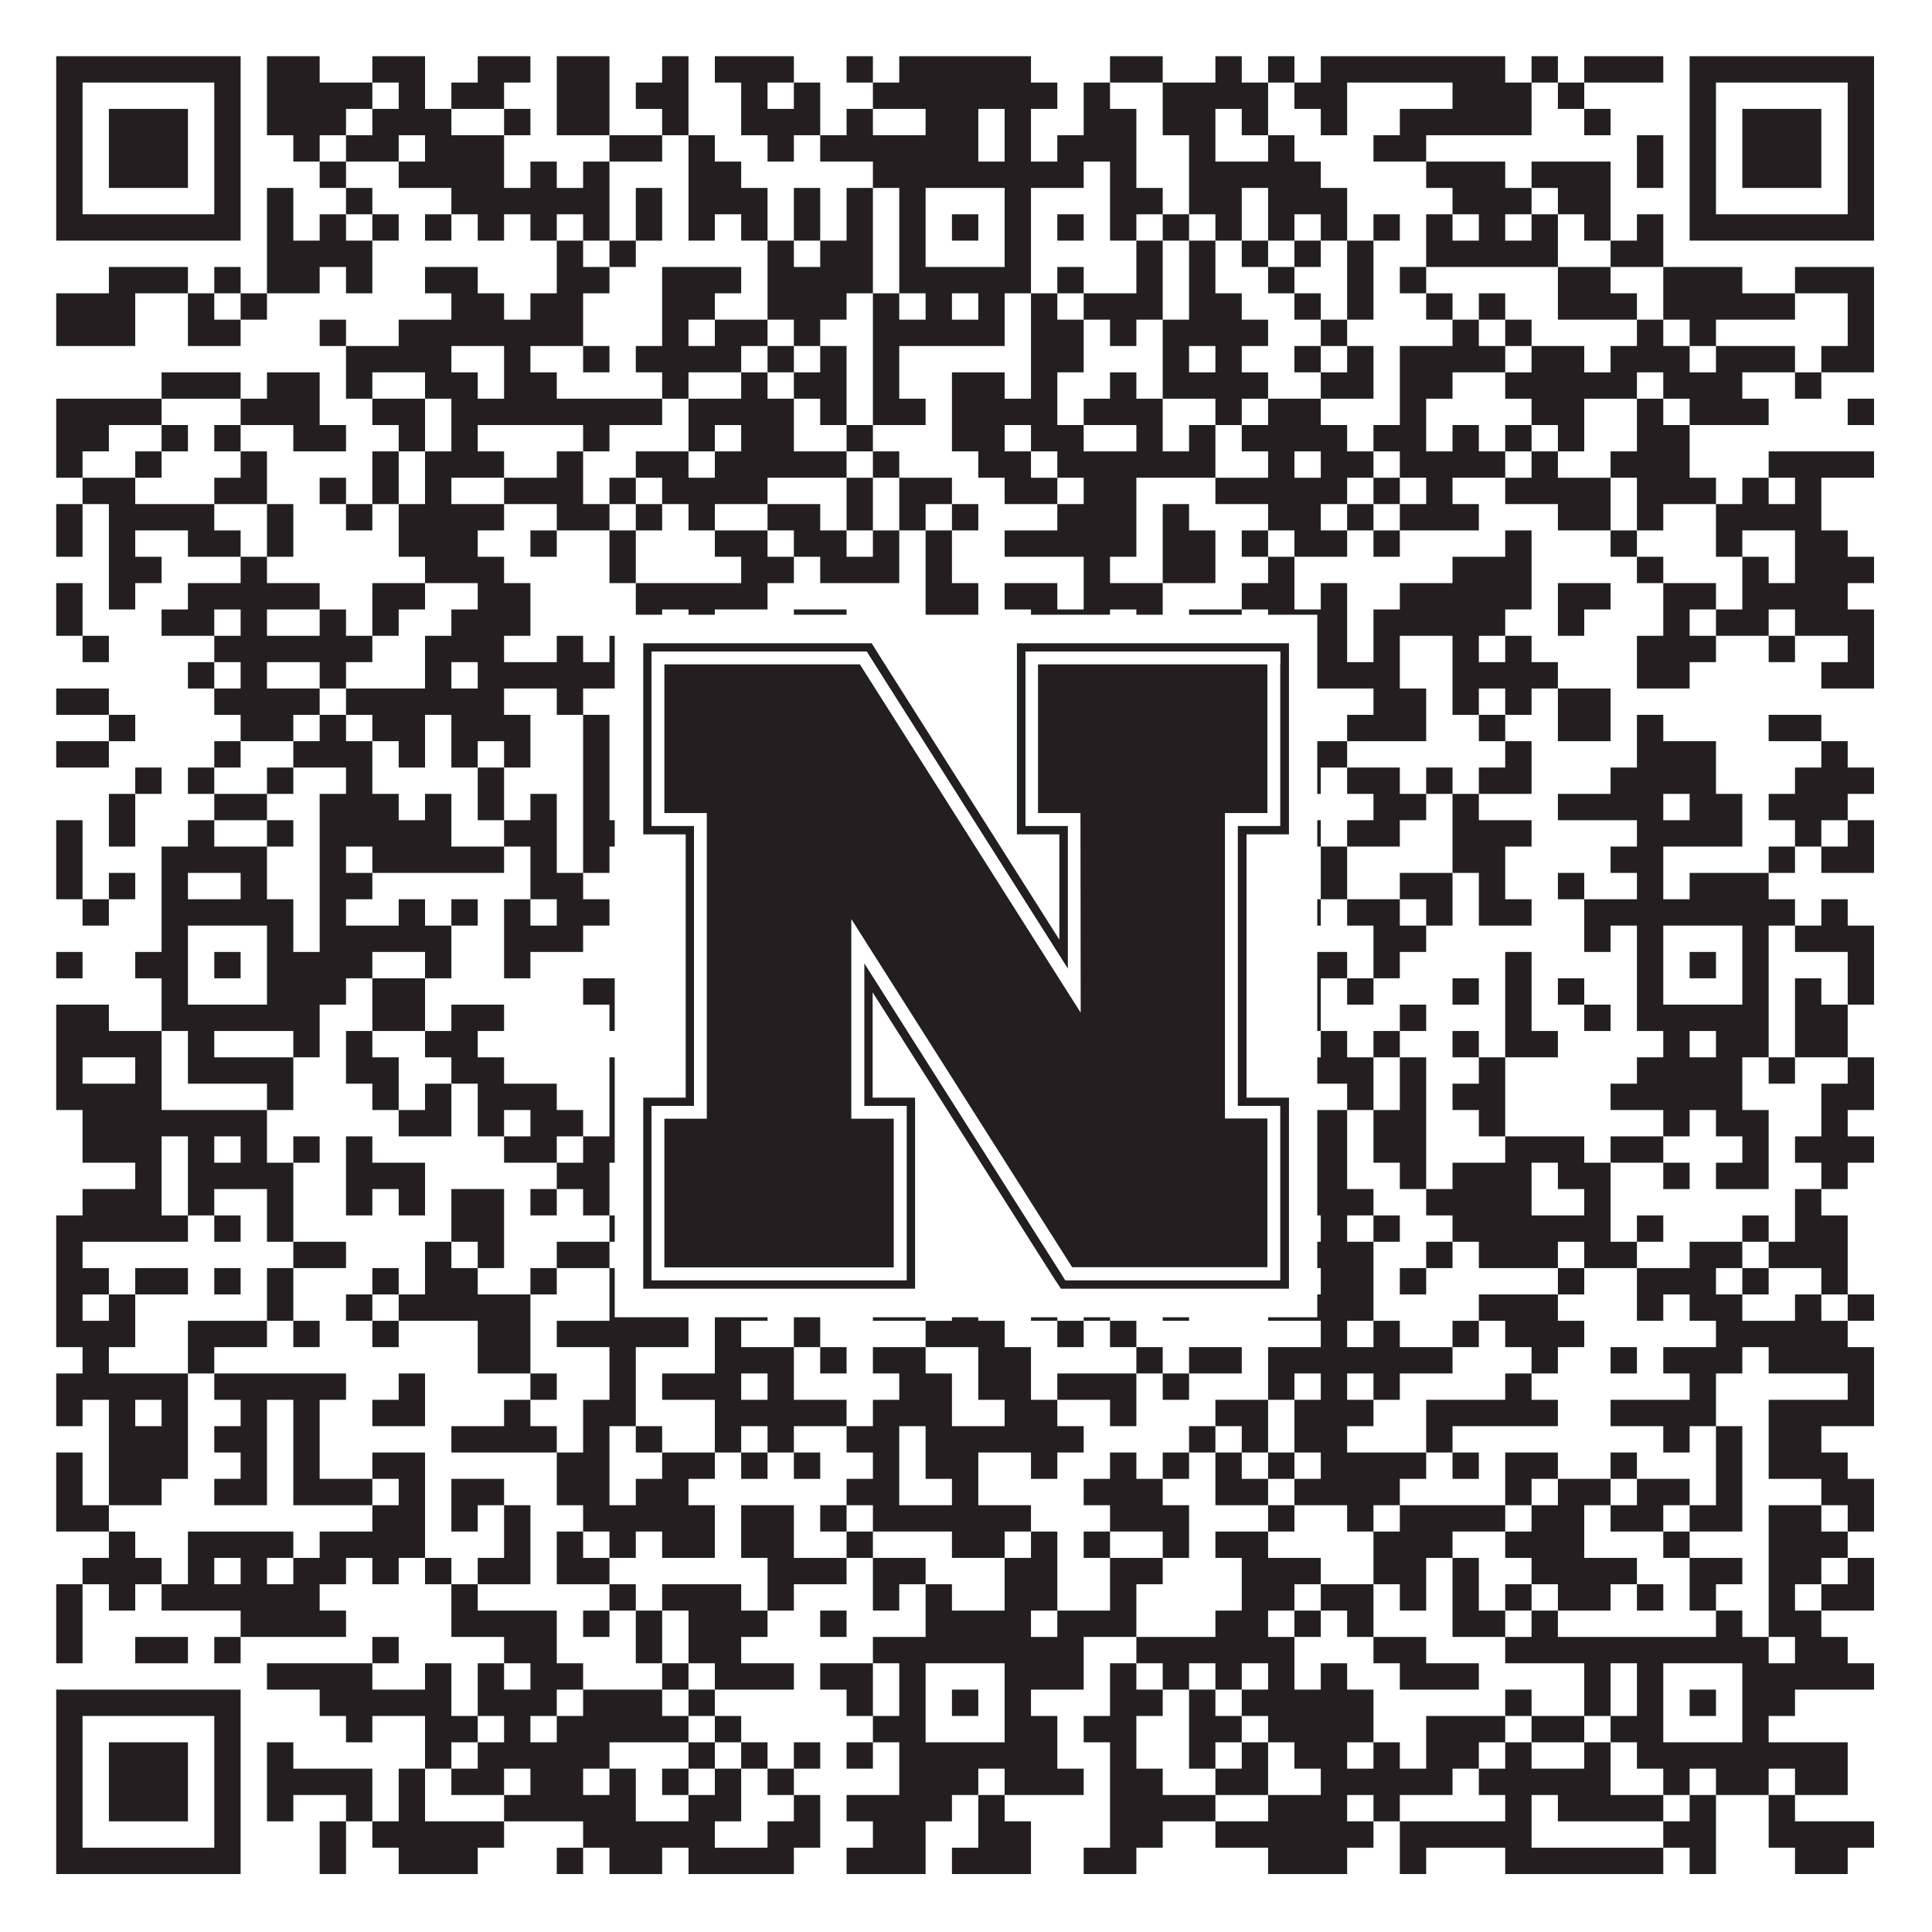 <?xml version="1.0"?>
<svg xmlns="http://www.w3.org/2000/svg" xmlns:xlink="http://www.w3.org/1999/xlink" version="1.1" width="1100px" height="1100px" viewBox="0 0 1100 1100"><rect x="0" y="0" width="1100" height="1100" fill="#ffffff" fill-opacity="1"/><path fill="#231f20" fill-opacity="1" d="M32,32L137,32L137,47L32,47ZM152,32L182,32L182,47L152,47ZM212,32L242,32L242,47L212,47ZM272,32L302,32L302,47L272,47ZM317,32L347,32L347,47L317,47ZM377,32L392,32L392,47L377,47ZM407,32L452,32L452,47L407,47ZM482,32L497,32L497,47L482,47ZM512,32L587,32L587,47L512,47ZM632,32L662,32L662,47L632,47ZM692,32L707,32L707,47L692,47ZM722,32L737,32L737,47L722,47ZM752,32L857,32L857,47L752,47ZM872,32L887,32L887,47L872,47ZM902,32L947,32L947,47L902,47ZM962,32L1067,32L1067,47L962,47ZM32,47L47,47L47,62L32,62ZM122,47L137,47L137,62L122,62ZM152,47L212,47L212,62L152,62ZM227,47L242,47L242,62L227,62ZM257,47L287,47L287,62L257,62ZM317,47L347,47L347,62L317,62ZM362,47L392,47L392,62L362,62ZM422,47L437,47L437,62L422,62ZM452,47L467,47L467,62L452,62ZM497,47L602,47L602,62L497,62ZM617,47L632,47L632,62L617,62ZM662,47L722,47L722,62L662,62ZM737,47L767,47L767,62L737,62ZM827,47L872,47L872,62L827,62ZM887,47L902,47L902,62L887,62ZM962,47L977,47L977,62L962,62ZM1052,47L1067,47L1067,62L1052,62ZM32,62L47,62L47,77L32,77ZM62,62L107,62L107,77L62,77ZM122,62L137,62L137,77L122,77ZM152,62L197,62L197,77L152,77ZM212,62L257,62L257,77L212,77ZM287,62L302,62L302,77L287,77ZM317,62L347,62L347,77L317,77ZM377,62L392,62L392,77L377,77ZM422,62L467,62L467,77L422,77ZM482,62L497,62L497,77L482,77ZM527,62L557,62L557,77L527,77ZM572,62L587,62L587,77L572,77ZM617,62L647,62L647,77L617,77ZM662,62L692,62L692,77L662,77ZM707,62L722,62L722,77L707,77ZM752,62L767,62L767,77L752,77ZM797,62L872,62L872,77L797,77ZM902,62L917,62L917,77L902,77ZM962,62L977,62L977,77L962,77ZM992,62L1037,62L1037,77L992,77ZM1052,62L1067,62L1067,77L1052,77ZM32,77L47,77L47,92L32,92ZM62,77L107,77L107,92L62,92ZM122,77L137,77L137,92L122,92ZM167,77L182,77L182,92L167,92ZM197,77L227,77L227,92L197,92ZM242,77L287,77L287,92L242,92ZM347,77L377,77L377,92L347,92ZM392,77L407,77L407,92L392,92ZM437,77L452,77L452,92L437,92ZM467,77L557,77L557,92L467,92ZM572,77L587,77L587,92L572,92ZM602,77L647,77L647,92L602,92ZM677,77L692,77L692,92L677,92ZM722,77L737,77L737,92L722,92ZM782,77L812,77L812,92L782,92ZM932,77L947,77L947,92L932,92ZM962,77L977,77L977,92L962,92ZM992,77L1037,77L1037,92L992,92ZM1052,77L1067,77L1067,92L1052,92ZM32,92L47,92L47,107L32,107ZM62,92L107,92L107,107L62,107ZM122,92L137,92L137,107L122,107ZM182,92L197,92L197,107L182,107ZM227,92L287,92L287,107L227,107ZM302,92L317,92L317,107L302,107ZM332,92L347,92L347,107L332,107ZM392,92L422,92L422,107L392,107ZM497,92L617,92L617,107L497,107ZM632,92L647,92L647,107L632,107ZM677,92L752,92L752,107L677,107ZM812,92L857,92L857,107L812,107ZM872,92L917,92L917,107L872,107ZM932,92L947,92L947,107L932,107ZM962,92L977,92L977,107L962,107ZM992,92L1037,92L1037,107L992,107ZM1052,92L1067,92L1067,107L1052,107ZM32,107L47,107L47,122L32,122ZM122,107L137,107L137,122L122,122ZM152,107L167,107L167,122L152,122ZM197,107L212,107L212,122L197,122ZM257,107L347,107L347,122L257,122ZM362,107L377,107L377,122L362,122ZM392,107L437,107L437,122L392,122ZM452,107L467,107L467,122L452,122ZM482,107L497,107L497,122L482,122ZM512,107L527,107L527,122L512,122ZM572,107L587,107L587,122L572,122ZM632,107L662,107L662,122L632,122ZM677,107L707,107L707,122L677,122ZM722,107L767,107L767,122L722,122ZM827,107L872,107L872,122L827,122ZM887,107L917,107L917,122L887,122ZM962,107L977,107L977,122L962,122ZM1052,107L1067,107L1067,122L1052,122ZM32,122L137,122L137,137L32,137ZM152,122L167,122L167,137L152,137ZM182,122L197,122L197,137L182,137ZM212,122L227,122L227,137L212,137ZM242,122L257,122L257,137L242,137ZM272,122L287,122L287,137L272,137ZM302,122L317,122L317,137L302,137ZM332,122L347,122L347,137L332,137ZM362,122L377,122L377,137L362,137ZM392,122L407,122L407,137L392,137ZM422,122L437,122L437,137L422,137ZM452,122L467,122L467,137L452,137ZM482,122L497,122L497,137L482,137ZM512,122L527,122L527,137L512,137ZM542,122L557,122L557,137L542,137ZM572,122L587,122L587,137L572,137ZM602,122L617,122L617,137L602,137ZM632,122L647,122L647,137L632,137ZM662,122L677,122L677,137L662,137ZM692,122L707,122L707,137L692,137ZM722,122L737,122L737,137L722,137ZM752,122L767,122L767,137L752,137ZM782,122L797,122L797,137L782,137ZM812,122L827,122L827,137L812,137ZM842,122L857,122L857,137L842,137ZM872,122L887,122L887,137L872,137ZM902,122L917,122L917,137L902,137ZM932,122L947,122L947,137L932,137ZM962,122L1067,122L1067,137L962,137ZM152,137L212,137L212,152L152,152ZM317,137L332,137L332,152L317,152ZM347,137L362,137L362,152L347,152ZM437,137L452,137L452,152L437,152ZM467,137L497,137L497,152L467,152ZM512,137L527,137L527,152L512,152ZM572,137L587,137L587,152L572,152ZM647,137L662,137L662,152L647,152ZM677,137L692,137L692,152L677,152ZM707,137L722,137L722,152L707,152ZM737,137L752,137L752,152L737,152ZM767,137L782,137L782,152L767,152ZM812,137L887,137L887,152L812,152ZM917,137L947,137L947,152L917,152ZM62,152L107,152L107,167L62,167ZM122,152L137,152L137,167L122,167ZM152,152L182,152L182,167L152,167ZM197,152L212,152L212,167L197,167ZM242,152L272,152L272,167L242,167ZM317,152L347,152L347,167L317,167ZM377,152L422,152L422,167L377,167ZM437,152L497,152L497,167L437,167ZM512,152L587,152L587,167L512,167ZM602,152L617,152L617,167L602,167ZM647,152L662,152L662,167L647,167ZM677,152L692,152L692,167L677,167ZM722,152L737,152L737,167L722,167ZM767,152L782,152L782,167L767,167ZM797,152L812,152L812,167L797,167ZM887,152L917,152L917,167L887,167ZM947,152L992,152L992,167L947,167ZM1022,152L1067,152L1067,167L1022,167ZM32,167L77,167L77,182L32,182ZM107,167L122,167L122,182L107,182ZM137,167L152,167L152,182L137,182ZM257,167L287,167L287,182L257,182ZM302,167L332,167L332,182L302,182ZM377,167L407,167L407,182L377,182ZM437,167L482,167L482,182L437,182ZM497,167L512,167L512,182L497,182ZM527,167L542,167L542,182L527,182ZM557,167L572,167L572,182L557,182ZM587,167L602,167L602,182L587,182ZM617,167L662,167L662,182L617,182ZM677,167L707,167L707,182L677,182ZM737,167L752,167L752,182L737,182ZM767,167L782,167L782,182L767,182ZM812,167L827,167L827,182L812,182ZM842,167L857,167L857,182L842,182ZM887,167L932,167L932,182L887,182ZM947,167L1022,167L1022,182L947,182ZM1052,167L1067,167L1067,182L1052,182ZM32,182L77,182L77,197L32,197ZM107,182L137,182L137,197L107,197ZM182,182L197,182L197,197L182,197ZM227,182L332,182L332,197L227,197ZM377,182L392,182L392,197L377,197ZM407,182L437,182L437,197L407,197ZM452,182L467,182L467,197L452,197ZM497,182L572,182L572,197L497,197ZM587,182L617,182L617,197L587,197ZM632,182L647,182L647,197L632,197ZM662,182L722,182L722,197L662,197ZM752,182L767,182L767,197L752,197ZM827,182L842,182L842,197L827,197ZM857,182L872,182L872,197L857,197ZM932,182L947,182L947,197L932,197ZM962,182L977,182L977,197L962,197ZM1052,182L1067,182L1067,197L1052,197ZM197,197L257,197L257,212L197,212ZM287,197L302,197L302,212L287,212ZM332,197L347,197L347,212L332,212ZM362,197L422,197L422,212L362,212ZM437,197L452,197L452,212L437,212ZM467,197L482,197L482,212L467,212ZM497,197L512,197L512,212L497,212ZM587,197L617,197L617,212L587,212ZM662,197L677,197L677,212L662,212ZM692,197L707,197L707,212L692,212ZM737,197L752,197L752,212L737,212ZM767,197L782,197L782,212L767,212ZM797,197L857,197L857,212L797,212ZM872,197L902,197L902,212L872,212ZM917,197L962,197L962,212L917,212ZM977,197L1022,197L1022,212L977,212ZM1037,197L1067,197L1067,212L1037,212ZM92,212L137,212L137,227L92,227ZM152,212L182,212L182,227L152,227ZM197,212L212,212L212,227L197,227ZM242,212L272,212L272,227L242,227ZM287,212L317,212L317,227L287,227ZM377,212L392,212L392,227L377,227ZM422,212L437,212L437,227L422,227ZM452,212L482,212L482,227L452,227ZM497,212L512,212L512,227L497,227ZM542,212L572,212L572,227L542,227ZM587,212L602,212L602,227L587,227ZM632,212L647,212L647,227L632,227ZM662,212L722,212L722,227L662,227ZM752,212L782,212L782,227L752,227ZM797,212L827,212L827,227L797,227ZM857,212L932,212L932,227L857,227ZM947,212L992,212L992,227L947,227ZM1022,212L1037,212L1037,227L1022,227ZM32,227L92,227L92,242L32,242ZM137,227L182,227L182,242L137,242ZM212,227L242,227L242,242L212,242ZM257,227L377,227L377,242L257,242ZM392,227L452,227L452,242L392,242ZM467,227L482,227L482,242L467,242ZM497,227L527,227L527,242L497,242ZM542,227L602,227L602,242L542,242ZM617,227L662,227L662,242L617,242ZM692,227L707,227L707,242L692,242ZM722,227L752,227L752,242L722,242ZM797,227L812,227L812,242L797,242ZM872,227L902,227L902,242L872,242ZM932,227L947,227L947,242L932,242ZM962,227L1007,227L1007,242L962,242ZM1052,227L1067,227L1067,242L1052,242ZM32,242L62,242L62,257L32,257ZM92,242L107,242L107,257L92,257ZM122,242L137,242L137,257L122,257ZM167,242L197,242L197,257L167,257ZM227,242L242,242L242,257L227,257ZM257,242L272,242L272,257L257,257ZM332,242L347,242L347,257L332,257ZM392,242L407,242L407,257L392,257ZM422,242L452,242L452,257L422,257ZM482,242L497,242L497,257L482,257ZM542,242L572,242L572,257L542,257ZM587,242L617,242L617,257L587,257ZM647,242L662,242L662,257L647,257ZM677,242L692,242L692,257L677,257ZM707,242L767,242L767,257L707,257ZM782,242L812,242L812,257L782,257ZM827,242L842,242L842,257L827,257ZM857,242L872,242L872,257L857,257ZM887,242L902,242L902,257L887,257ZM932,242L962,242L962,257L932,257ZM32,257L47,257L47,272L32,272ZM77,257L92,257L92,272L77,272ZM137,257L152,257L152,272L137,272ZM212,257L227,257L227,272L212,272ZM242,257L287,257L287,272L242,272ZM317,257L332,257L332,272L317,272ZM362,257L392,257L392,272L362,272ZM407,257L482,257L482,272L407,272ZM497,257L512,257L512,272L497,272ZM557,257L587,257L587,272L557,272ZM602,257L692,257L692,272L602,272ZM722,257L737,257L737,272L722,272ZM752,257L782,257L782,272L752,272ZM797,257L857,257L857,272L797,272ZM872,257L887,257L887,272L872,272ZM917,257L962,257L962,272L917,272ZM1007,257L1067,257L1067,272L1007,272ZM47,272L77,272L77,287L47,287ZM122,272L152,272L152,287L122,287ZM182,272L197,272L197,287L182,287ZM212,272L227,272L227,287L212,287ZM242,272L257,272L257,287L242,287ZM287,272L332,272L332,287L287,287ZM347,272L362,272L362,287L347,287ZM377,272L437,272L437,287L377,287ZM482,272L497,272L497,287L482,287ZM512,272L542,272L542,287L512,287ZM572,272L602,272L602,287L572,287ZM617,272L647,272L647,287L617,287ZM692,272L767,272L767,287L692,287ZM782,272L797,272L797,287L782,287ZM812,272L827,272L827,287L812,287ZM857,272L917,272L917,287L857,287ZM932,272L977,272L977,287L932,287ZM992,272L1007,272L1007,287L992,287ZM1022,272L1037,272L1037,287L1022,287ZM32,287L47,287L47,302L32,302ZM62,287L122,287L122,302L62,302ZM152,287L167,287L167,302L152,302ZM197,287L212,287L212,302L197,302ZM227,287L287,287L287,302L227,302ZM317,287L347,287L347,302L317,302ZM362,287L377,287L377,302L362,302ZM392,287L407,287L407,302L392,302ZM437,287L467,287L467,302L437,302ZM482,287L497,287L497,302L482,302ZM512,287L527,287L527,302L512,302ZM542,287L557,287L557,302L542,302ZM602,287L647,287L647,302L602,302ZM662,287L677,287L677,302L662,302ZM722,287L752,287L752,302L722,302ZM767,287L782,287L782,302L767,302ZM797,287L842,287L842,302L797,302ZM887,287L917,287L917,302L887,302ZM932,287L947,287L947,302L932,302ZM977,287L1037,287L1037,302L977,302ZM32,302L47,302L47,317L32,317ZM62,302L77,302L77,317L62,317ZM107,302L137,302L137,317L107,317ZM152,302L167,302L167,317L152,317ZM227,302L272,302L272,317L227,317ZM302,302L317,302L317,317L302,317ZM347,302L362,302L362,317L347,317ZM407,302L437,302L437,317L407,317ZM452,302L482,302L482,317L452,317ZM497,302L512,302L512,317L497,317ZM527,302L542,302L542,317L527,317ZM572,302L647,302L647,317L572,317ZM662,302L692,302L692,317L662,317ZM707,302L722,302L722,317L707,317ZM737,302L767,302L767,317L737,317ZM782,302L797,302L797,317L782,317ZM857,302L872,302L872,317L857,317ZM917,302L932,302L932,317L917,317ZM977,302L992,302L992,317L977,317ZM1022,302L1052,302L1052,317L1022,317ZM62,317L92,317L92,332L62,332ZM137,317L152,317L152,332L137,332ZM242,317L287,317L287,332L242,332ZM347,317L362,317L362,332L347,332ZM422,317L452,317L452,332L422,332ZM467,317L512,317L512,332L467,332ZM527,317L542,317L542,332L527,332ZM617,317L632,317L632,332L617,332ZM662,317L692,317L692,332L662,332ZM722,317L737,317L737,332L722,332ZM827,317L872,317L872,332L827,332ZM932,317L947,317L947,332L932,332ZM992,317L1007,317L1007,332L992,332ZM1022,317L1067,317L1067,332L1022,332ZM32,332L47,332L47,347L32,347ZM62,332L77,332L77,347L62,347ZM107,332L182,332L182,347L107,347ZM212,332L242,332L242,347L212,347ZM272,332L302,332L302,347L272,347ZM362,332L437,332L437,347L362,347ZM527,332L557,332L557,347L527,347ZM572,332L602,332L602,347L572,347ZM617,332L662,332L662,347L617,347ZM707,332L737,332L737,347L707,347ZM752,332L767,332L767,347L752,347ZM797,332L872,332L872,347L797,347ZM887,332L917,332L917,347L887,347ZM947,332L977,332L977,347L947,347ZM992,332L1052,332L1052,347L992,347ZM32,347L47,347L47,362L32,362ZM92,347L122,347L122,362L92,362ZM137,347L152,347L152,362L137,362ZM182,347L197,347L197,362L182,362ZM212,347L227,347L227,362L212,362ZM257,347L302,347L302,362L257,362ZM362,347L377,347L377,362L362,362ZM392,347L407,347L407,362L392,362ZM452,347L482,347L482,362L452,362ZM527,347L557,347L557,362L527,362ZM587,347L632,347L632,362L587,362ZM647,347L662,347L662,362L647,362ZM677,347L707,347L707,362L677,362ZM722,347L767,347L767,362L722,362ZM782,347L857,347L857,362L782,362ZM887,347L902,347L902,362L887,362ZM947,347L962,347L962,362L947,362ZM977,347L1007,347L1007,362L977,362ZM1022,347L1067,347L1067,362L1022,362ZM47,362L62,362L62,377L47,377ZM122,362L212,362L212,377L122,377ZM242,362L287,362L287,377L242,377ZM317,362L332,362L332,377L317,377ZM347,362L362,362L362,377L347,377ZM422,362L452,362L452,377L422,377ZM497,362L557,362L557,377L497,377ZM572,362L617,362L617,377L572,377ZM647,362L677,362L677,377L647,377ZM692,362L722,362L722,377L692,377ZM737,362L767,362L767,377L737,377ZM782,362L797,362L797,377L782,377ZM827,362L842,362L842,377L827,377ZM857,362L872,362L872,377L857,377ZM932,362L977,362L977,377L932,377ZM1007,362L1022,362L1022,377L1007,377ZM1052,362L1067,362L1067,377L1052,377ZM107,377L122,377L122,392L107,392ZM137,377L152,377L152,392L137,392ZM182,377L197,377L197,392L182,392ZM242,377L257,377L257,392L242,392ZM272,377L362,377L362,392L272,392ZM377,377L392,377L392,392L377,392ZM422,377L437,377L437,392L422,392ZM467,377L497,377L497,392L467,392ZM512,377L527,377L527,392L512,392ZM542,377L572,377L572,392L542,392ZM647,377L677,377L677,392L647,392ZM707,377L722,377L722,392L707,392ZM737,377L797,377L797,392L737,392ZM827,377L887,377L887,392L827,392ZM932,377L962,377L962,392L932,392ZM1037,377L1067,377L1067,392L1037,392ZM32,392L62,392L62,407L32,407ZM122,392L182,392L182,407L122,407ZM197,392L287,392L287,407L197,407ZM317,392L332,392L332,407L317,407ZM377,392L392,392L392,407L377,407ZM407,392L467,392L467,407L407,407ZM497,392L512,392L512,407L497,407ZM527,392L542,392L542,407L527,407ZM617,392L707,392L707,407L617,407ZM722,392L737,392L737,407L722,407ZM782,392L812,392L812,407L782,407ZM827,392L842,392L842,407L827,407ZM857,392L872,392L872,407L857,407ZM887,392L917,392L917,407L887,407ZM62,407L77,407L77,422L62,422ZM137,407L167,407L167,422L137,422ZM182,407L197,407L197,422L182,422ZM212,407L242,407L242,422L212,422ZM257,407L302,407L302,422L257,422ZM332,407L347,407L347,422L332,422ZM407,407L437,407L437,422L407,422ZM452,407L497,407L497,422L452,422ZM512,407L527,407L527,422L512,422ZM587,407L602,407L602,422L587,422ZM647,407L662,407L662,422L647,422ZM707,407L722,407L722,422L707,422ZM767,407L812,407L812,422L767,422ZM842,407L857,407L857,422L842,422ZM887,407L917,407L917,422L887,422ZM932,407L947,407L947,422L932,422ZM1007,407L1037,407L1037,422L1007,422ZM32,422L62,422L62,437L32,437ZM122,422L137,422L137,437L122,437ZM167,422L212,422L212,437L167,437ZM227,422L242,422L242,437L227,437ZM257,422L272,422L272,437L257,437ZM287,422L302,422L302,437L287,437ZM332,422L347,422L347,437L332,437ZM362,422L377,422L377,437L362,437ZM392,422L407,422L407,437L392,437ZM452,422L467,422L467,437L452,437ZM482,422L512,422L512,437L482,437ZM527,422L557,422L557,437L527,437ZM572,422L677,422L677,437L572,437ZM707,422L722,422L722,437L707,437ZM737,422L767,422L767,437L737,437ZM857,422L872,422L872,437L857,437ZM932,422L977,422L977,437L932,437ZM1037,422L1052,422L1052,437L1037,437ZM77,437L92,437L92,452L77,452ZM107,437L122,437L122,452L107,452ZM152,437L167,437L167,452L152,452ZM197,437L212,437L212,452L197,452ZM272,437L287,437L287,452L272,452ZM332,437L347,437L347,452L332,452ZM392,437L422,437L422,452L392,452ZM452,437L467,437L467,452L452,452ZM542,437L572,437L572,452L542,452ZM587,437L617,437L617,452L587,452ZM632,437L662,437L662,452L632,452ZM677,437L692,437L692,452L677,452ZM737,437L752,437L752,452L737,452ZM767,437L797,437L797,452L767,452ZM812,437L827,437L827,452L812,452ZM842,437L872,437L872,452L842,452ZM917,437L977,437L977,452L917,452ZM1022,437L1067,437L1067,452L1022,452ZM62,452L77,452L77,467L62,467ZM122,452L152,452L152,467L122,467ZM182,452L227,452L227,467L182,467ZM242,452L257,452L257,467L242,467ZM272,452L287,452L287,467L272,467ZM302,452L317,452L317,467L302,467ZM332,452L347,452L347,467L332,467ZM362,452L377,452L377,467L362,467ZM392,452L422,452L422,467L392,467ZM452,452L497,452L497,467L452,467ZM527,452L542,452L542,467L527,467ZM557,452L602,452L602,467L557,467ZM617,452L632,452L632,467L617,467ZM647,452L722,452L722,467L647,467ZM782,452L812,452L812,467L782,467ZM827,452L842,452L842,467L827,467ZM887,452L947,452L947,467L887,467ZM962,452L992,452L992,467L962,467ZM1007,452L1052,452L1052,467L1007,467ZM32,467L47,467L47,482L32,482ZM62,467L77,467L77,482L62,482ZM107,467L122,467L122,482L107,482ZM152,467L167,467L167,482L152,482ZM182,467L257,467L257,482L182,482ZM287,467L317,467L317,482L287,482ZM332,467L377,467L377,482L332,482ZM437,467L452,467L452,482L437,482ZM467,467L482,467L482,482L467,482ZM497,467L527,467L527,482L497,482ZM572,467L587,467L587,482L572,482ZM677,467L707,467L707,482L677,482ZM737,467L752,467L752,482L737,482ZM767,467L797,467L797,482L767,482ZM827,467L872,467L872,482L827,482ZM932,467L992,467L992,482L932,482ZM1022,467L1037,467L1037,482L1022,482ZM1052,467L1067,467L1067,482L1052,482ZM32,482L47,482L47,497L32,497ZM92,482L152,482L152,497L92,497ZM182,482L197,482L197,497L182,497ZM212,482L287,482L287,497L212,497ZM302,482L317,482L317,497L302,497ZM332,482L347,482L347,497L332,497ZM377,482L407,482L407,497L377,497ZM467,482L527,482L527,497L467,497ZM572,482L587,482L587,497L572,497ZM602,482L617,482L617,497L602,497ZM632,482L662,482L662,497L632,497ZM707,482L722,482L722,497L707,497ZM752,482L767,482L767,497L752,497ZM827,482L857,482L857,497L827,497ZM917,482L947,482L947,497L917,497ZM1007,482L1022,482L1022,497L1007,497ZM1037,482L1067,482L1067,497L1037,497ZM32,497L47,497L47,512L32,512ZM62,497L77,497L77,512L62,512ZM92,497L107,497L107,512L92,512ZM137,497L152,497L152,512L137,512ZM182,497L212,497L212,512L182,512ZM302,497L332,497L332,512L302,512ZM377,497L392,497L392,512L377,512ZM407,497L437,497L437,512L407,512ZM467,497L482,497L482,512L467,512ZM512,497L572,497L572,512L512,512ZM587,497L632,497L632,512L587,512ZM662,497L677,497L677,512L662,512ZM707,497L722,497L722,512L707,512ZM752,497L767,497L767,512L752,512ZM797,497L827,497L827,512L797,512ZM842,497L857,497L857,512L842,512ZM887,497L902,497L902,512L887,512ZM932,497L947,497L947,512L932,512ZM962,497L1007,497L1007,512L962,512ZM47,512L62,512L62,527L47,527ZM92,512L167,512L167,527L92,527ZM182,512L197,512L197,527L182,527ZM227,512L242,512L242,527L227,527ZM257,512L272,512L272,527L257,527ZM287,512L302,512L302,527L287,527ZM317,512L347,512L347,527L317,527ZM392,512L437,512L437,527L392,527ZM497,512L587,512L587,527L497,527ZM617,512L632,512L632,527L617,527ZM662,512L692,512L692,527L662,527ZM737,512L752,512L752,527L737,527ZM767,512L797,512L797,527L767,527ZM812,512L827,512L827,527L812,527ZM842,512L872,512L872,527L842,527ZM902,512L1022,512L1022,527L902,527ZM1037,512L1052,512L1052,527L1037,527ZM92,527L107,527L107,542L92,542ZM152,527L167,527L167,542L152,542ZM182,527L257,527L257,542L182,542ZM287,527L332,527L332,542L287,542ZM377,527L437,527L437,542L377,542ZM452,527L482,527L482,542L452,542ZM512,527L527,527L527,542L512,542ZM572,527L587,527L587,542L572,542ZM602,527L662,527L662,542L602,542ZM707,527L722,527L722,542L707,542ZM782,527L812,527L812,542L782,542ZM902,527L917,527L917,542L902,542ZM932,527L947,527L947,542L932,542ZM992,527L1007,527L1007,542L992,542ZM1022,527L1067,527L1067,542L1022,542ZM32,542L47,542L47,557L32,557ZM77,542L107,542L107,557L77,557ZM122,542L137,542L137,557L122,557ZM152,542L212,542L212,557L152,557ZM242,542L257,542L257,557L242,557ZM287,542L302,542L302,557L287,557ZM362,542L422,542L422,557L362,557ZM497,542L527,542L527,557L497,557ZM542,542L557,542L557,557L542,557ZM572,542L662,542L662,557L572,557ZM677,542L707,542L707,557L677,557ZM737,542L767,542L767,557L737,557ZM782,542L797,542L797,557L782,557ZM857,542L872,542L872,557L857,557ZM932,542L947,542L947,557L932,557ZM962,542L977,542L977,557L962,557ZM992,542L1007,542L1007,557L992,557ZM1052,542L1067,542L1067,557L1052,557ZM92,557L107,557L107,572L92,572ZM152,557L197,557L197,572L152,572ZM212,557L242,557L242,572L212,572ZM332,557L362,557L362,572L332,572ZM392,557L407,557L407,572L392,572ZM422,557L467,557L467,572L422,572ZM512,557L527,557L527,572L512,572ZM572,557L587,557L587,572L572,572ZM647,557L662,557L662,572L647,572ZM707,557L722,557L722,572L707,572ZM737,557L752,557L752,572L737,572ZM767,557L782,557L782,572L767,572ZM827,557L842,557L842,572L827,572ZM857,557L872,557L872,572L857,572ZM887,557L902,557L902,572L887,572ZM932,557L947,557L947,572L932,572ZM992,557L1007,557L1007,572L992,572ZM1022,557L1037,557L1037,572L1022,572ZM1052,557L1067,557L1067,572L1052,572ZM32,572L62,572L62,587L32,587ZM92,572L182,572L182,587L92,587ZM212,572L242,572L242,587L212,587ZM257,572L287,572L287,587L257,587ZM347,572L392,572L392,587L347,587ZM422,572L452,572L452,587L422,587ZM467,572L497,572L497,587L467,587ZM512,572L617,572L617,587L512,587ZM647,572L677,572L677,587L647,587ZM692,572L707,572L707,587L692,587ZM737,572L752,572L752,587L737,587ZM797,572L812,572L812,587L797,587ZM857,572L872,572L872,587L857,587ZM902,572L917,572L917,587L902,587ZM932,572L1007,572L1007,587L932,587ZM1022,572L1052,572L1052,587L1022,587ZM32,587L92,587L92,602L32,602ZM107,587L122,587L122,602L107,602ZM167,587L182,587L182,602L167,602ZM197,587L212,587L212,602L197,602ZM242,587L272,587L272,602L242,602ZM362,587L377,587L377,602L362,602ZM422,587L437,587L437,602L422,602ZM452,587L482,587L482,602L452,602ZM497,587L527,587L527,602L497,602ZM542,587L557,587L557,602L542,602ZM572,587L587,587L587,602L572,602ZM632,587L647,587L647,602L632,602ZM662,587L677,587L677,602L662,602ZM692,587L722,587L722,602L692,602ZM752,587L767,587L767,602L752,602ZM782,587L797,587L797,602L782,602ZM827,587L842,587L842,602L827,602ZM857,587L887,587L887,602L857,602ZM947,587L962,587L962,602L947,602ZM977,587L1007,587L1007,602L977,602ZM1022,587L1052,587L1052,602L1022,602ZM32,602L47,602L47,617L32,617ZM77,602L92,602L92,617L77,617ZM107,602L167,602L167,617L107,617ZM197,602L227,602L227,617L197,617ZM257,602L287,602L287,617L257,617ZM347,602L377,602L377,617L347,617ZM422,602L452,602L452,617L422,617ZM467,602L482,602L482,617L467,617ZM497,602L512,602L512,617L497,617ZM527,602L557,602L557,617L527,617ZM587,602L602,602L602,617L587,617ZM617,602L632,602L632,617L617,617ZM647,602L692,602L692,617L647,617ZM737,602L782,602L782,617L737,617ZM797,602L812,602L812,617L797,617ZM842,602L857,602L857,617L842,617ZM932,602L992,602L992,617L932,617ZM1007,602L1022,602L1022,617L1007,617ZM1052,602L1067,602L1067,617L1052,617ZM32,617L92,617L92,632L32,632ZM152,617L167,617L167,632L152,632ZM212,617L227,617L227,632L212,632ZM242,617L257,617L257,632L242,632ZM272,617L317,617L317,632L272,632ZM347,617L377,617L377,632L347,632ZM392,617L407,617L407,632L392,632ZM437,617L467,617L467,632L437,632ZM497,617L527,617L527,632L497,632ZM542,617L572,617L572,632L542,632ZM587,617L602,617L602,632L587,632ZM617,617L632,617L632,632L617,632ZM647,617L662,617L662,632L647,632ZM692,617L707,617L707,632L692,632ZM722,617L737,617L737,632L722,632ZM767,617L782,617L782,632L767,632ZM797,617L812,617L812,632L797,632ZM827,617L857,617L857,632L827,632ZM917,617L992,617L992,632L917,632ZM1037,617L1067,617L1067,632L1037,632ZM47,632L152,632L152,647L47,647ZM227,632L257,632L257,647L227,647ZM272,632L287,632L287,647L272,647ZM302,632L332,632L332,647L302,647ZM347,632L392,632L392,647L347,647ZM407,632L437,632L437,647L407,647ZM497,632L512,632L512,647L497,647ZM527,632L542,632L542,647L527,647ZM602,632L662,632L662,647L602,647ZM737,632L767,632L767,647L737,647ZM782,632L812,632L812,647L782,647ZM842,632L857,632L857,647L842,647ZM947,632L962,632L962,647L947,647ZM977,632L1007,632L1007,647L977,647ZM1037,632L1052,632L1052,647L1037,647ZM47,647L92,647L92,662L47,662ZM107,647L122,647L122,662L107,662ZM137,647L152,647L152,662L137,662ZM167,647L182,647L182,662L167,662ZM197,647L212,647L212,662L197,662ZM287,647L317,647L317,662L287,662ZM332,647L392,647L392,662L332,662ZM452,647L467,647L467,662L452,662ZM497,647L512,647L512,662L497,662ZM557,647L572,647L572,662L557,662ZM587,647L617,647L617,662L587,662ZM647,647L677,647L677,662L647,662ZM692,647L707,647L707,662L692,662ZM722,647L767,647L767,662L722,662ZM782,647L812,647L812,662L782,662ZM857,647L902,647L902,662L857,662ZM917,647L947,647L947,662L917,662ZM992,647L1007,647L1007,662L992,662ZM1022,647L1067,647L1067,662L1022,662ZM77,662L92,662L92,677L77,677ZM107,662L167,662L167,677L107,677ZM197,662L242,662L242,677L197,677ZM317,662L347,662L347,677L317,677ZM377,662L392,662L392,677L377,677ZM422,662L452,662L452,677L422,677ZM467,662L512,662L512,677L467,677ZM527,662L602,662L602,677L527,677ZM617,662L677,662L677,677L617,677ZM707,662L722,662L722,677L707,677ZM737,662L767,662L767,677L737,677ZM797,662L812,662L812,677L797,677ZM827,662L872,662L872,677L827,677ZM887,662L917,662L917,677L887,677ZM947,662L962,662L962,677L947,677ZM977,662L1007,662L1007,677L977,677ZM1037,662L1052,662L1052,677L1037,677ZM47,677L92,677L92,692L47,692ZM107,677L122,677L122,692L107,692ZM152,677L167,677L167,692L152,692ZM197,677L212,677L212,692L197,692ZM227,677L242,677L242,692L227,692ZM257,677L287,677L287,692L257,692ZM302,677L317,677L317,692L302,692ZM332,677L347,677L347,692L332,692ZM407,677L422,677L422,692L407,692ZM452,677L467,677L467,692L452,692ZM497,677L527,677L527,692L497,692ZM542,677L557,677L557,692L542,692ZM572,677L587,677L587,692L572,692ZM677,677L782,677L782,692L677,692ZM812,677L872,677L872,692L812,692ZM902,677L917,677L917,692L902,692ZM1022,677L1037,677L1037,692L1022,692ZM32,692L107,692L107,707L32,707ZM122,692L137,692L137,707L122,707ZM152,692L167,692L167,707L152,707ZM257,692L287,692L287,707L257,707ZM347,692L362,692L362,707L347,707ZM377,692L467,692L467,707L377,707ZM512,692L527,692L527,707L512,707ZM557,692L572,692L572,707L557,707ZM617,692L632,692L632,707L617,707ZM662,692L677,692L677,707L662,707ZM752,692L767,692L767,707L752,707ZM782,692L797,692L797,707L782,707ZM827,692L917,692L917,707L827,707ZM932,692L947,692L947,707L932,707ZM992,692L1007,692L1007,707L992,707ZM1022,692L1052,692L1052,707L1022,707ZM32,707L47,707L47,722L32,722ZM167,707L197,707L197,722L167,722ZM242,707L257,707L257,722L242,722ZM272,707L287,707L287,722L272,722ZM317,707L347,707L347,722L317,722ZM362,707L407,707L407,722L362,722ZM437,707L452,707L452,722L437,722ZM587,707L662,707L662,722L587,722ZM692,707L782,707L782,722L692,722ZM812,707L827,707L827,722L812,722ZM842,707L887,707L887,722L842,722ZM902,707L932,707L932,722L902,722ZM962,707L992,707L992,722L962,722ZM1007,707L1052,707L1052,722L1007,722ZM32,722L62,722L62,737L32,737ZM77,722L107,722L107,737L77,737ZM122,722L137,722L137,737L122,737ZM152,722L167,722L167,737L152,737ZM212,722L227,722L227,737L212,737ZM242,722L272,722L272,737L242,737ZM302,722L317,722L317,737L302,737ZM347,722L362,722L362,737L347,737ZM377,722L407,722L407,737L377,737ZM422,722L467,722L467,737L422,737ZM482,722L497,722L497,737L482,737ZM512,722L527,722L527,737L512,737ZM542,722L557,722L557,737L542,737ZM572,722L617,722L617,737L572,737ZM632,722L647,722L647,737L632,737ZM692,722L737,722L737,737L692,737ZM752,722L782,722L782,737L752,737ZM797,722L812,722L812,737L797,737ZM887,722L902,722L902,737L887,737ZM932,722L977,722L977,737L932,737ZM992,722L1007,722L1007,737L992,737ZM1037,722L1052,722L1052,737L1037,737ZM32,737L47,737L47,752L32,752ZM62,737L77,737L77,752L62,752ZM152,737L167,737L167,752L152,752ZM197,737L212,737L212,752L197,752ZM227,737L302,737L302,752L227,752ZM347,737L392,737L392,752L347,752ZM407,737L437,737L437,752L407,752ZM452,737L467,737L467,752L452,752ZM497,737L527,737L527,752L497,752ZM542,737L557,737L557,752L542,752ZM587,737L602,737L602,752L587,752ZM617,737L632,737L632,752L617,752ZM662,737L677,737L677,752L662,752ZM722,737L782,737L782,752L722,752ZM842,737L887,737L887,752L842,752ZM932,737L947,737L947,752L932,752ZM962,737L992,737L992,752L962,752ZM1022,737L1037,737L1037,752L1022,752ZM1052,737L1067,737L1067,752L1052,752ZM32,752L77,752L77,767L32,767ZM107,752L152,752L152,767L107,767ZM167,752L182,752L182,767L167,767ZM212,752L227,752L227,767L212,767ZM272,752L302,752L302,767L272,767ZM317,752L392,752L392,767L317,767ZM407,752L422,752L422,767L407,767ZM452,752L467,752L467,767L452,767ZM527,752L572,752L572,767L527,767ZM602,752L617,752L617,767L602,767ZM632,752L647,752L647,767L632,767ZM752,752L767,752L767,767L752,767ZM782,752L797,752L797,767L782,767ZM827,752L842,752L842,767L827,767ZM857,752L902,752L902,767L857,767ZM977,752L1052,752L1052,767L977,767ZM47,767L62,767L62,782L47,782ZM107,767L122,767L122,782L107,782ZM272,767L302,767L302,782L272,782ZM347,767L362,767L362,782L347,782ZM407,767L452,767L452,782L407,782ZM467,767L482,767L482,782L467,782ZM497,767L527,767L527,782L497,782ZM557,767L587,767L587,782L557,782ZM647,767L662,767L662,782L647,782ZM677,767L707,767L707,782L677,782ZM722,767L827,767L827,782L722,782ZM872,767L887,767L887,782L872,782ZM917,767L932,767L932,782L917,782ZM947,767L992,767L992,782L947,782ZM1007,767L1067,767L1067,782L1007,782ZM32,782L107,782L107,797L32,797ZM122,782L197,782L197,797L122,797ZM227,782L242,782L242,797L227,797ZM302,782L317,782L317,797L302,797ZM347,782L362,782L362,797L347,797ZM377,782L422,782L422,797L377,797ZM437,782L452,782L452,797L437,797ZM512,782L542,782L542,797L512,797ZM557,782L587,782L587,797L557,797ZM602,782L647,782L647,797L602,797ZM662,782L677,782L677,797L662,797ZM722,782L737,782L737,797L722,797ZM752,782L767,782L767,797L752,797ZM782,782L797,782L797,797L782,797ZM857,782L872,782L872,797L857,797ZM962,782L977,782L977,797L962,797ZM1052,782L1067,782L1067,797L1052,797ZM32,797L47,797L47,812L32,812ZM62,797L77,797L77,812L62,812ZM92,797L107,797L107,812L92,812ZM137,797L152,797L152,812L137,812ZM167,797L182,797L182,812L167,812ZM212,797L242,797L242,812L212,812ZM287,797L302,797L302,812L287,812ZM332,797L362,797L362,812L332,812ZM407,797L482,797L482,812L407,812ZM497,797L542,797L542,812L497,812ZM572,797L602,797L602,812L572,812ZM632,797L647,797L647,812L632,812ZM692,797L722,797L722,812L692,812ZM737,797L782,797L782,812L737,812ZM812,797L887,797L887,812L812,812ZM917,797L977,797L977,812L917,812ZM1007,797L1067,797L1067,812L1007,812ZM62,812L107,812L107,827L62,827ZM122,812L152,812L152,827L122,827ZM167,812L182,812L182,827L167,827ZM257,812L317,812L317,827L257,827ZM332,812L347,812L347,827L332,827ZM362,812L377,812L377,827L362,827ZM407,812L422,812L422,827L407,827ZM437,812L452,812L452,827L437,827ZM482,812L512,812L512,827L482,827ZM527,812L617,812L617,827L527,827ZM677,812L692,812L692,827L677,827ZM707,812L722,812L722,827L707,827ZM737,812L767,812L767,827L737,827ZM812,812L827,812L827,827L812,827ZM947,812L962,812L962,827L947,827ZM977,812L992,812L992,827L977,827ZM1007,812L1037,812L1037,827L1007,827ZM32,827L47,827L47,842L32,842ZM62,827L107,827L107,842L62,842ZM137,827L152,827L152,842L137,842ZM167,827L182,827L182,842L167,842ZM212,827L242,827L242,842L212,842ZM317,827L347,827L347,842L317,842ZM377,827L407,827L407,842L377,842ZM422,827L437,827L437,842L422,842ZM452,827L467,827L467,842L452,842ZM497,827L512,827L512,842L497,842ZM527,827L557,827L557,842L527,842ZM587,827L602,827L602,842L587,842ZM632,827L647,827L647,842L632,842ZM662,827L677,827L677,842L662,842ZM692,827L707,827L707,842L692,842ZM722,827L737,827L737,842L722,842ZM752,827L812,827L812,842L752,842ZM827,827L842,827L842,842L827,842ZM857,827L887,827L887,842L857,842ZM917,827L932,827L932,842L917,842ZM977,827L992,827L992,842L977,842ZM1007,827L1052,827L1052,842L1007,842ZM32,842L47,842L47,857L32,857ZM62,842L92,842L92,857L62,857ZM122,842L152,842L152,857L122,857ZM167,842L212,842L212,857L167,857ZM227,842L242,842L242,857L227,857ZM257,842L287,842L287,857L257,857ZM317,842L347,842L347,857L317,857ZM362,842L392,842L392,857L362,857ZM482,842L512,842L512,857L482,857ZM542,842L557,842L557,857L542,857ZM617,842L662,842L662,857L617,857ZM692,842L722,842L722,857L692,857ZM737,842L797,842L797,857L737,857ZM857,842L872,842L872,857L857,857ZM887,842L917,842L917,857L887,857ZM932,842L962,842L962,857L932,857ZM977,842L992,842L992,857L977,857ZM1037,842L1067,842L1067,857L1037,857ZM32,857L62,857L62,872L32,872ZM212,857L242,857L242,872L212,872ZM257,857L272,857L272,872L257,872ZM287,857L302,857L302,872L287,872ZM332,857L407,857L407,872L332,872ZM422,857L452,857L452,872L422,872ZM467,857L482,857L482,872L467,872ZM497,857L587,857L587,872L497,872ZM632,857L677,857L677,872L632,872ZM722,857L737,857L737,872L722,872ZM767,857L782,857L782,872L767,872ZM797,857L857,857L857,872L797,872ZM872,857L902,857L902,872L872,872ZM917,857L947,857L947,872L917,872ZM962,857L992,857L992,872L962,872ZM1007,857L1037,857L1037,872L1007,872ZM1052,857L1067,857L1067,872L1052,872ZM62,872L77,872L77,887L62,887ZM107,872L167,872L167,887L107,887ZM182,872L242,872L242,887L182,887ZM287,872L302,872L302,887L287,887ZM317,872L332,872L332,887L317,887ZM347,872L362,872L362,887L347,887ZM377,872L407,872L407,887L377,887ZM422,872L452,872L452,887L422,887ZM482,872L497,872L497,887L482,887ZM542,872L572,872L572,887L542,887ZM587,872L602,872L602,887L587,887ZM617,872L632,872L632,887L617,887ZM662,872L677,872L677,887L662,887ZM692,872L722,872L722,887L692,887ZM782,872L827,872L827,887L782,887ZM857,872L902,872L902,887L857,887ZM947,872L962,872L962,887L947,887ZM1007,872L1052,872L1052,887L1007,887ZM47,887L92,887L92,902L47,902ZM107,887L122,887L122,902L107,902ZM137,887L152,887L152,902L137,902ZM167,887L197,887L197,902L167,902ZM212,887L227,887L227,902L212,902ZM242,887L257,887L257,902L242,902ZM272,887L302,887L302,902L272,902ZM317,887L347,887L347,902L317,902ZM437,887L482,887L482,902L437,902ZM497,887L527,887L527,902L497,902ZM572,887L602,887L602,902L572,902ZM632,887L662,887L662,902L632,902ZM707,887L752,887L752,902L707,902ZM782,887L812,887L812,902L782,902ZM827,887L842,887L842,902L827,902ZM872,887L932,887L932,902L872,902ZM962,887L992,887L992,902L962,902ZM1007,887L1037,887L1037,902L1007,902ZM1052,887L1067,887L1067,902L1052,902ZM32,902L47,902L47,917L32,917ZM62,902L77,902L77,917L62,917ZM92,902L182,902L182,917L92,917ZM257,902L272,902L272,917L257,917ZM347,902L362,902L362,917L347,917ZM377,902L422,902L422,917L377,917ZM437,902L452,902L452,917L437,917ZM497,902L512,902L512,917L497,917ZM527,902L542,902L542,917L527,917ZM572,902L602,902L602,917L572,917ZM632,902L647,902L647,917L632,917ZM707,902L737,902L737,917L707,917ZM752,902L782,902L782,917L752,917ZM797,902L812,902L812,917L797,917ZM827,902L842,902L842,917L827,917ZM857,902L872,902L872,917L857,917ZM887,902L917,902L917,917L887,917ZM932,902L947,902L947,917L932,917ZM962,902L977,902L977,917L962,917ZM1007,902L1022,902L1022,917L1007,917ZM1037,902L1067,902L1067,917L1037,917ZM32,917L47,917L47,932L32,932ZM137,917L197,917L197,932L137,932ZM257,917L317,917L317,932L257,932ZM332,917L347,917L347,932L332,932ZM362,917L377,917L377,932L362,932ZM392,917L437,917L437,932L392,932ZM467,917L482,917L482,932L467,932ZM527,917L587,917L587,932L527,932ZM602,917L647,917L647,932L602,932ZM692,917L722,917L722,932L692,932ZM737,917L752,917L752,932L737,932ZM767,917L782,917L782,932L767,932ZM827,917L857,917L857,932L827,932ZM872,917L887,917L887,932L872,932ZM977,917L992,917L992,932L977,932ZM1007,917L1037,917L1037,932L1007,932ZM32,932L47,932L47,947L32,947ZM77,932L107,932L107,947L77,947ZM122,932L137,932L137,947L122,947ZM212,932L227,932L227,947L212,947ZM287,932L317,932L317,947L287,947ZM362,932L377,932L377,947L362,947ZM392,932L422,932L422,947L392,947ZM497,932L617,932L617,947L497,947ZM647,932L737,932L737,947L647,947ZM782,932L812,932L812,947L782,947ZM857,932L1007,932L1007,947L857,947ZM1022,932L1052,932L1052,947L1022,947ZM152,947L212,947L212,962L152,962ZM242,947L257,947L257,962L242,962ZM272,947L287,947L287,962L272,962ZM302,947L332,947L332,962L302,962ZM377,947L392,947L392,962L377,962ZM407,947L452,947L452,962L407,962ZM467,947L497,947L497,962L467,962ZM512,947L527,947L527,962L512,962ZM572,947L617,947L617,962L572,962ZM632,947L647,947L647,962L632,962ZM662,947L677,947L677,962L662,962ZM692,947L707,947L707,962L692,962ZM722,947L737,947L737,962L722,962ZM752,947L767,947L767,962L752,962ZM797,947L842,947L842,962L797,962ZM902,947L917,947L917,962L902,962ZM932,947L947,947L947,962L932,962ZM992,947L1067,947L1067,962L992,962ZM32,962L137,962L137,977L32,977ZM182,962L257,962L257,977L182,977ZM272,962L317,962L317,977L272,977ZM332,962L377,962L377,977L332,977ZM392,962L407,962L407,977L392,977ZM482,962L497,962L497,977L482,977ZM512,962L527,962L527,977L512,977ZM542,962L557,962L557,977L542,977ZM572,962L587,962L587,977L572,977ZM632,962L662,962L662,977L632,977ZM677,962L692,962L692,977L677,977ZM707,962L782,962L782,977L707,977ZM857,962L872,962L872,977L857,977ZM902,962L917,962L917,977L902,977ZM932,962L947,962L947,977L932,977ZM962,962L977,962L977,977L962,977ZM992,962L1022,962L1022,977L992,977ZM32,977L47,977L47,992L32,992ZM122,977L137,977L137,992L122,992ZM197,977L212,977L212,992L197,992ZM242,977L272,977L272,992L242,992ZM287,977L302,977L302,992L287,992ZM317,977L392,977L392,992L317,992ZM407,977L422,977L422,992L407,992ZM497,977L527,977L527,992L497,992ZM572,977L602,977L602,992L572,992ZM617,977L647,977L647,992L617,992ZM677,977L707,977L707,992L677,992ZM722,977L782,977L782,992L722,992ZM812,977L857,977L857,992L812,992ZM872,977L902,977L902,992L872,992ZM917,977L947,977L947,992L917,992ZM992,977L1007,977L1007,992L992,992ZM32,992L47,992L47,1007L32,1007ZM62,992L107,992L107,1007L62,1007ZM122,992L137,992L137,1007L122,1007ZM152,992L167,992L167,1007L152,1007ZM242,992L257,992L257,1007L242,1007ZM272,992L347,992L347,1007L272,1007ZM392,992L407,992L407,1007L392,1007ZM422,992L437,992L437,1007L422,1007ZM452,992L467,992L467,1007L452,1007ZM482,992L497,992L497,1007L482,1007ZM512,992L602,992L602,1007L512,1007ZM632,992L647,992L647,1007L632,1007ZM677,992L692,992L692,1007L677,1007ZM707,992L722,992L722,1007L707,1007ZM737,992L767,992L767,1007L737,1007ZM782,992L797,992L797,1007L782,1007ZM812,992L842,992L842,1007L812,1007ZM857,992L872,992L872,1007L857,1007ZM902,992L917,992L917,1007L902,1007ZM932,992L1052,992L1052,1007L932,1007ZM32,1007L47,1007L47,1022L32,1022ZM62,1007L107,1007L107,1022L62,1022ZM122,1007L137,1007L137,1022L122,1022ZM152,1007L212,1007L212,1022L152,1022ZM227,1007L242,1007L242,1022L227,1022ZM257,1007L287,1007L287,1022L257,1022ZM302,1007L332,1007L332,1022L302,1022ZM347,1007L362,1007L362,1022L347,1022ZM377,1007L392,1007L392,1022L377,1022ZM407,1007L422,1007L422,1022L407,1022ZM437,1007L452,1007L452,1022L437,1022ZM512,1007L557,1007L557,1022L512,1022ZM572,1007L617,1007L617,1022L572,1022ZM632,1007L662,1007L662,1022L632,1022ZM692,1007L722,1007L722,1022L692,1022ZM752,1007L827,1007L827,1022L752,1022ZM842,1007L917,1007L917,1022L842,1022ZM947,1007L962,1007L962,1022L947,1022ZM977,1007L1007,1007L1007,1022L977,1022ZM1022,1007L1052,1007L1052,1022L1022,1022ZM32,1022L47,1022L47,1037L32,1037ZM62,1022L107,1022L107,1037L62,1037ZM122,1022L137,1022L137,1037L122,1037ZM152,1022L167,1022L167,1037L152,1037ZM197,1022L212,1022L212,1037L197,1037ZM227,1022L242,1022L242,1037L227,1037ZM287,1022L362,1022L362,1037L287,1037ZM392,1022L422,1022L422,1037L392,1037ZM452,1022L467,1022L467,1037L452,1037ZM482,1022L542,1022L542,1037L482,1037ZM557,1022L572,1022L572,1037L557,1037ZM632,1022L692,1022L692,1037L632,1037ZM722,1022L767,1022L767,1037L722,1037ZM782,1022L797,1022L797,1037L782,1037ZM857,1022L872,1022L872,1037L857,1037ZM887,1022L947,1022L947,1037L887,1037ZM962,1022L977,1022L977,1037L962,1037ZM1007,1022L1022,1022L1022,1037L1007,1037ZM32,1037L47,1037L47,1052L32,1052ZM122,1037L137,1037L137,1052L122,1052ZM182,1037L197,1037L197,1052L182,1052ZM212,1037L287,1037L287,1052L212,1052ZM332,1037L407,1037L407,1052L332,1052ZM437,1037L467,1037L467,1052L437,1052ZM497,1037L527,1037L527,1052L497,1052ZM557,1037L587,1037L587,1052L557,1052ZM632,1037L662,1037L662,1052L632,1052ZM692,1037L782,1037L782,1052L692,1052ZM797,1037L872,1037L872,1052L797,1052ZM947,1037L977,1037L977,1052L947,1052ZM1007,1037L1067,1037L1067,1052L1007,1052ZM32,1052L137,1052L137,1067L32,1067ZM182,1052L197,1052L197,1067L182,1067ZM227,1052L272,1052L272,1067L227,1067ZM317,1052L332,1052L332,1067L317,1067ZM347,1052L377,1052L377,1067L347,1067ZM392,1052L452,1052L452,1067L392,1067ZM482,1052L527,1052L527,1067L482,1067ZM542,1052L587,1052L587,1067L542,1067ZM617,1052L647,1052L647,1067L617,1067ZM722,1052L767,1052L767,1067L722,1067ZM797,1052L812,1052L812,1067L797,1067ZM857,1052L947,1052L947,1067L857,1067ZM962,1052L977,1052L977,1067L962,1067ZM1022,1052L1052,1052L1052,1067L1022,1067Z"/>
<svg x="350" y="350" width="400" height="400" version="1.1" xmlns="http://www.w3.org/2000/svg" xmlns:xlink="http://www.w3.org/1999/xlink"
	 viewBox="0 0 302.9 302.9" style="enable-background:new 0 0 302.9 302.9;" xml:space="preserve">
<style type="text/css">
	.st0{fill:#FFFFFF;}
	.st1{fill:#231F20;}
</style>
<g>
	<rect class="st0" width="302.9" height="302.9"/>
</g>
<g>
	<g>
		<path class="st1" d="M281.4,12.3h-108v82.4h18.3v45.4L113.4,16.5l-2.6-4.2H12.3v82.4h18.3v113.5H12.3v82.4h117.2v-82.4h-18.3
			v-45.4l78.4,123.6l2.8,4.2h98.3v-82.4h-18.3V94.7h18.3V12.3H281.4L281.4,12.3z M286.9,21.4V91h-18.3v120.8h18.3v75.1h-92.6
			l-1.6-2.6l-85.1-134.2v61.7h18.3v75.1H15.9v-75.1h18.3V91H15.9V15.9h92.7l1.7,2.6l85.1,134.2V91h-18.3V15.9h109.9V21.4L286.9,21.4
			z"/>
		<path class="st0" d="M281.4,15.9H177.1V91h18.3v61.7L110.2,18.5l-1.5-2.6H15.9V91h18.3v120.8H15.9v75.1h109.9v-75.1h-18.3v-61.7
			l85.1,134.2l1.6,2.6h92.6v-75.1h-18.3V91h18.3V15.9H281.4z M120.3,217.4L120.3,217.4v64.1H21.4v-64.1h18.3V85.5H21.4V21.4h84.2
			l95.2,150.1V85.5h-18.3V21.4h98.9v64.1h-18.3v131.8h18.3v64.1h-84.2L102,131.3v86.1C102,217.4,120.3,217.4,120.3,217.4z"/>
	</g>
	<path class="st1" d="M200.9,171.6L200.9,171.6L105.7,21.4H21.4v64.1h18.3v131.8H21.4v64.1h98.9v-64.1H102v-86.1l95.2,150.1h84.2
		v-64.1h-18.3V85.5h18.3V21.4h-98.9v64.1h18.3L200.9,171.6L200.9,171.6z"/>
</g>
</svg>
</svg>
